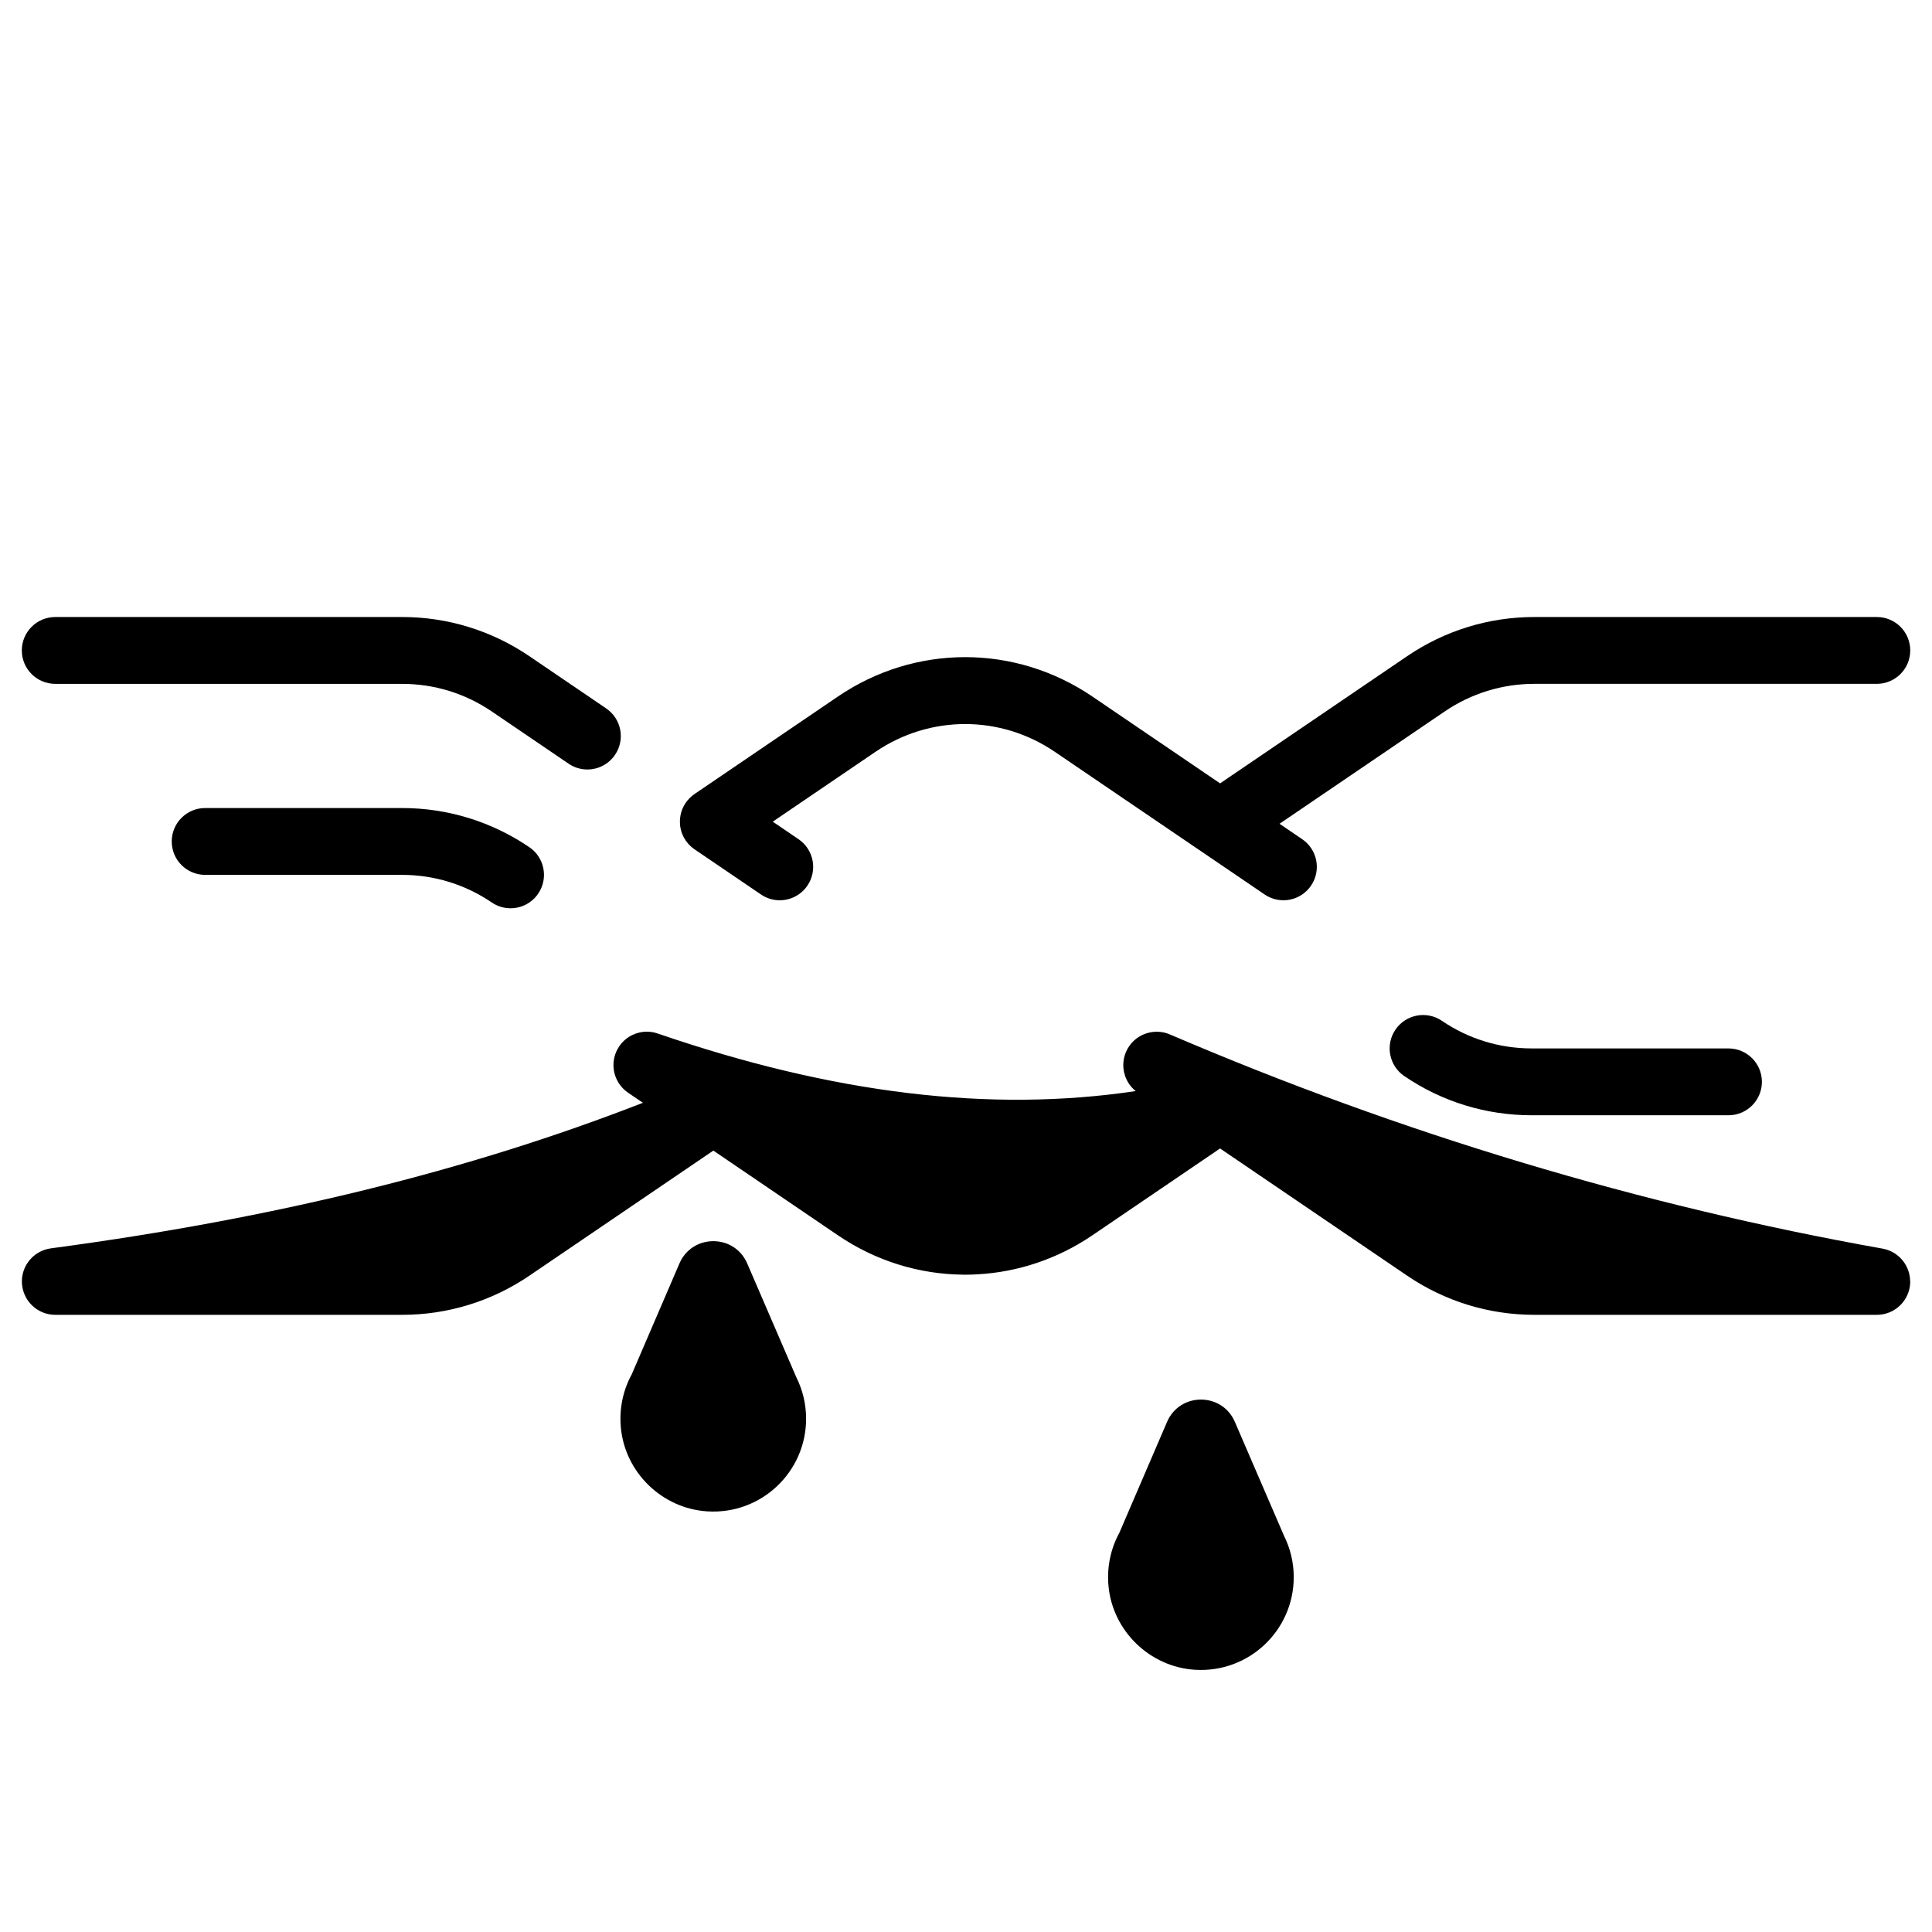 <?xml version="1.0" encoding="UTF-8"?>
<!-- Uploaded to: SVG Repo, www.svgrepo.com, Generator: SVG Repo Mixer Tools -->
<svg fill="#000000" width="800px" height="800px" version="1.1" viewBox="144 144 512 512" xmlns="http://www.w3.org/2000/svg">
 <g>
  <path d="m158.64 325.23h91.914c8.512 0 16.734 2.531 23.773 7.316l20.355 13.84c1.523 1.039 3.258 1.535 4.973 1.535 2.832 0 5.617-1.359 7.332-3.879 2.75-4.043 1.703-9.551-2.344-12.305l-20.355-13.84c-9.988-6.789-21.652-10.383-33.73-10.383l-91.918 0.004c-4.891 0-8.855 3.965-8.855 8.855s3.961 8.855 8.855 8.855z"/>
  <path d="m250.55 358.14h-52.184c-4.891 0-8.855 3.965-8.855 8.855s3.965 8.855 8.855 8.855h52.184c8.512 0 16.734 2.531 23.773 7.316 1.523 1.039 3.258 1.535 4.973 1.535 2.832 0 5.617-1.359 7.332-3.879 2.75-4.043 1.703-9.551-2.344-12.305-9.992-6.789-21.656-10.379-33.734-10.379z"/>
  <path d="m549.88 421.84c-8.512 0-16.73-2.531-23.77-7.316-4.047-2.75-9.551-1.699-12.305 2.344-2.75 4.043-1.703 9.551 2.344 12.305 9.988 6.793 21.652 10.383 33.73 10.383h52.188c4.891 0 8.855-3.965 8.855-8.855s-3.965-8.855-8.855-8.855z"/>
  <path d="m650.21 483.59c-0.004-0.586-0.062-1.16-0.176-1.723-0.023-0.109-0.055-0.219-0.082-0.328-0.039-0.164-0.078-0.328-0.125-0.484-0.043-0.137-0.09-0.266-0.141-0.398-0.047-0.129-0.09-0.258-0.141-0.387-0.055-0.137-0.121-0.27-0.184-0.402-0.055-0.117-0.109-0.234-0.168-0.352-0.066-0.129-0.141-0.254-0.215-0.379-0.066-0.113-0.137-0.23-0.207-0.34-0.074-0.117-0.156-0.23-0.238-0.344-0.082-0.113-0.164-0.227-0.25-0.336-0.082-0.102-0.168-0.203-0.254-0.301-0.098-0.113-0.195-0.223-0.297-0.328-0.086-0.09-0.176-0.176-0.266-0.266-0.113-0.105-0.227-0.211-0.344-0.312-0.09-0.078-0.184-0.156-0.281-0.23-0.121-0.098-0.25-0.191-0.375-0.281-0.098-0.07-0.199-0.141-0.301-0.207-0.129-0.082-0.262-0.164-0.395-0.238-0.109-0.062-0.223-0.125-0.336-0.188-0.129-0.066-0.262-0.129-0.391-0.188-0.129-0.059-0.254-0.117-0.387-0.168-0.125-0.051-0.25-0.094-0.379-0.141-0.145-0.051-0.289-0.102-0.434-0.145-0.125-0.035-0.25-0.066-0.375-0.098-0.152-0.039-0.305-0.074-0.461-0.105-0.035-0.008-0.07-0.02-0.102-0.023-64.051-11.391-127.6-30.488-188.88-56.766-0.012-0.004-0.02-0.008-0.027-0.012-0.172-0.074-0.344-0.133-0.52-0.195-0.094-0.035-0.188-0.07-0.285-0.102-0.164-0.051-0.328-0.09-0.492-0.133-0.109-0.027-0.223-0.059-0.336-0.082-0.148-0.031-0.297-0.051-0.441-0.074-0.133-0.02-0.266-0.043-0.398-0.059s-0.266-0.023-0.398-0.031c-0.148-0.012-0.293-0.02-0.441-0.023-0.125-0.004-0.25 0.004-0.375 0.008-0.152 0.004-0.305 0.008-0.457 0.02-0.125 0.012-0.246 0.023-0.371 0.039-0.152 0.02-0.301 0.039-0.449 0.062-0.125 0.023-0.25 0.047-0.375 0.074-0.145 0.031-0.285 0.062-0.426 0.102-0.129 0.035-0.254 0.074-0.383 0.113-0.133 0.043-0.266 0.086-0.395 0.137-0.133 0.047-0.262 0.098-0.391 0.152-0.121 0.051-0.242 0.109-0.363 0.168-0.129 0.062-0.258 0.125-0.383 0.195-0.117 0.062-0.23 0.133-0.348 0.199-0.121 0.074-0.242 0.148-0.363 0.227-0.117 0.078-0.23 0.164-0.344 0.246-0.109 0.082-0.219 0.16-0.324 0.246-0.125 0.102-0.242 0.211-0.359 0.316-0.086 0.078-0.176 0.156-0.262 0.238-0.145 0.141-0.277 0.293-0.41 0.445-0.055 0.062-0.113 0.117-0.164 0.18-0.363 0.438-0.691 0.91-0.973 1.426-0.004 0.008-0.008 0.016-0.012 0.02-0.051 0.094-0.09 0.188-0.137 0.281-0.078 0.16-0.16 0.316-0.227 0.477-0.051 0.117-0.09 0.234-0.137 0.352-0.055 0.145-0.109 0.285-0.156 0.43-0.039 0.121-0.07 0.242-0.105 0.363-0.039 0.145-0.078 0.289-0.109 0.438-0.027 0.121-0.051 0.242-0.07 0.367-0.027 0.148-0.047 0.297-0.066 0.445-0.016 0.121-0.027 0.242-0.039 0.363-0.012 0.152-0.02 0.301-0.023 0.453-0.004 0.121-0.008 0.242-0.008 0.363 0.004 0.148 0.012 0.301 0.02 0.449 0.008 0.121 0.012 0.242 0.027 0.363 0.016 0.145 0.039 0.289 0.062 0.434 0.02 0.121 0.035 0.246 0.059 0.371 0.023 0.125 0.059 0.246 0.09 0.367 0.074 0.301 0.16 0.598 0.266 0.891 0.027 0.074 0.051 0.152 0.078 0.227 0.062 0.164 0.137 0.324 0.211 0.484 0.039 0.082 0.07 0.164 0.109 0.242 0.078 0.156 0.164 0.312 0.25 0.465 0.043 0.078 0.086 0.156 0.133 0.23 0.094 0.152 0.191 0.301 0.293 0.445 0.051 0.074 0.102 0.145 0.156 0.215 0.105 0.145 0.219 0.285 0.336 0.422 0.059 0.066 0.117 0.137 0.176 0.199 0.121 0.137 0.246 0.27 0.379 0.398 0.062 0.059 0.125 0.117 0.191 0.176 0.141 0.129 0.277 0.258 0.43 0.379 0.008 0.008 0.016 0.016 0.023 0.02-38.535 5.754-80.199 0.715-126.68-15.258-0.039-0.012-0.078-0.02-0.113-0.035-0.164-0.055-0.324-0.098-0.488-0.145-0.105-0.027-0.215-0.055-0.32-0.082-0.16-0.035-0.32-0.066-0.48-0.094-0.117-0.02-0.234-0.039-0.355-0.055-0.148-0.02-0.297-0.035-0.449-0.047-0.133-0.012-0.262-0.016-0.391-0.02-0.141-0.004-0.281-0.008-0.422-0.004-0.137 0.004-0.273 0.012-0.41 0.02-0.137 0.008-0.273 0.02-0.406 0.031-0.137 0.016-0.27 0.035-0.402 0.059-0.137 0.023-0.273 0.043-0.41 0.07-0.125 0.027-0.246 0.059-0.367 0.09-0.145 0.035-0.289 0.07-0.43 0.113-0.098 0.031-0.191 0.066-0.289 0.098-0.637 0.219-1.254 0.504-1.836 0.867-0.016 0.008-0.027 0.016-0.043 0.023-0.152 0.094-0.297 0.203-0.441 0.309-0.078 0.059-0.16 0.109-0.238 0.172-0.121 0.094-0.234 0.195-0.352 0.297-0.098 0.082-0.195 0.168-0.289 0.254-0.098 0.094-0.195 0.191-0.289 0.289-0.105 0.109-0.207 0.219-0.309 0.332-0.082 0.094-0.16 0.191-0.238 0.289-0.102 0.129-0.203 0.262-0.301 0.398-0.039 0.055-0.086 0.105-0.121 0.164-0.031 0.047-0.055 0.094-0.086 0.145-0.086 0.133-0.168 0.27-0.246 0.406-0.07 0.121-0.141 0.238-0.203 0.363-0.02 0.035-0.043 0.07-0.059 0.105-0.043 0.086-0.074 0.176-0.117 0.262-0.062 0.141-0.129 0.277-0.188 0.418-0.047 0.117-0.086 0.238-0.129 0.359-0.051 0.145-0.105 0.289-0.148 0.434-0.039 0.129-0.066 0.262-0.098 0.395-0.035 0.137-0.07 0.273-0.098 0.41-0.035 0.188-0.059 0.375-0.082 0.562-0.012 0.082-0.027 0.164-0.035 0.246-0.027 0.273-0.039 0.543-0.043 0.816 0 0.082 0.008 0.164 0.008 0.242 0.004 0.191 0.008 0.387 0.027 0.578 0.008 0.098 0.023 0.195 0.035 0.293 0.02 0.172 0.043 0.344 0.074 0.516 0.02 0.109 0.047 0.215 0.07 0.32 0.035 0.16 0.07 0.316 0.113 0.473 0.031 0.113 0.066 0.223 0.102 0.336 0.047 0.148 0.094 0.293 0.152 0.438 0.043 0.113 0.09 0.227 0.141 0.34 0.059 0.141 0.121 0.273 0.188 0.41 0.055 0.113 0.113 0.223 0.172 0.336 0.07 0.133 0.148 0.262 0.223 0.387 0.066 0.109 0.133 0.215 0.203 0.32 0.086 0.125 0.176 0.25 0.27 0.375 0.074 0.098 0.145 0.195 0.223 0.293 0.105 0.129 0.219 0.25 0.332 0.375 0.074 0.082 0.148 0.168 0.227 0.246 0.141 0.141 0.289 0.273 0.438 0.406 0.062 0.055 0.121 0.113 0.184 0.168 0.223 0.184 0.453 0.363 0.695 0.527l3.926 2.668c-46.207 18.016-97.711 30.684-156.89 38.574-0.094 0.012-0.184 0.035-0.277 0.051-0.16 0.027-0.32 0.051-0.473 0.086-0.125 0.027-0.246 0.062-0.371 0.094-0.152 0.043-0.309 0.082-0.457 0.129-0.129 0.043-0.254 0.09-0.379 0.141-0.137 0.051-0.273 0.102-0.406 0.16-0.141 0.059-0.273 0.129-0.406 0.195-0.113 0.059-0.23 0.113-0.344 0.176-0.145 0.082-0.285 0.172-0.426 0.258-0.094 0.059-0.191 0.117-0.285 0.18-0.148 0.102-0.289 0.211-0.43 0.32-0.078 0.062-0.16 0.117-0.238 0.184-0.145 0.121-0.281 0.246-0.414 0.375-0.066 0.062-0.137 0.121-0.203 0.188-0.137 0.137-0.262 0.285-0.391 0.43-0.059 0.066-0.117 0.125-0.172 0.191-0.148 0.184-0.289 0.371-0.426 0.566-0.082 0.121-0.16 0.246-0.238 0.367-0.09 0.145-0.184 0.289-0.266 0.438-0.066 0.117-0.117 0.242-0.18 0.363-0.062 0.129-0.133 0.258-0.188 0.391-0.051 0.121-0.094 0.25-0.141 0.371-0.055 0.141-0.109 0.277-0.156 0.422-0.039 0.117-0.066 0.242-0.102 0.363-0.043 0.156-0.086 0.312-0.121 0.469-0.023 0.117-0.043 0.234-0.062 0.352-0.031 0.168-0.059 0.336-0.078 0.508-0.012 0.117-0.02 0.238-0.027 0.355-0.012 0.172-0.023 0.344-0.027 0.52 0 0.043-0.008 0.082-0.008 0.125 0 0.09 0.012 0.176 0.016 0.266 0.004 0.105 0 0.211 0.008 0.32 0.004 0.055 0.016 0.105 0.02 0.16 0.012 0.145 0.031 0.289 0.051 0.434 0.02 0.145 0.039 0.289 0.066 0.43 0.027 0.145 0.059 0.289 0.094 0.434 0.031 0.137 0.066 0.273 0.105 0.406 0.039 0.141 0.086 0.277 0.133 0.414 0.047 0.133 0.094 0.266 0.145 0.398 0.051 0.129 0.105 0.258 0.164 0.383 0.059 0.133 0.121 0.262 0.188 0.391 0.062 0.121 0.125 0.238 0.191 0.355 0.074 0.129 0.148 0.254 0.227 0.375 0.07 0.109 0.145 0.219 0.219 0.328 0.086 0.121 0.176 0.238 0.266 0.355 0.078 0.102 0.16 0.203 0.246 0.301 0.098 0.113 0.195 0.223 0.301 0.328 0.09 0.094 0.18 0.188 0.273 0.277 0.105 0.102 0.215 0.199 0.324 0.297 0.098 0.086 0.199 0.176 0.301 0.254 0.113 0.09 0.23 0.176 0.348 0.262 0.109 0.078 0.215 0.156 0.328 0.23 0.121 0.078 0.246 0.152 0.371 0.223 0.117 0.07 0.23 0.141 0.352 0.203 0.125 0.066 0.258 0.125 0.391 0.188 0.125 0.059 0.246 0.117 0.371 0.172 0.137 0.055 0.277 0.102 0.414 0.152 0.129 0.047 0.254 0.094 0.383 0.133 0.148 0.047 0.305 0.078 0.457 0.117 0.125 0.031 0.246 0.066 0.371 0.09 0.18 0.035 0.359 0.059 0.539 0.082 0.105 0.016 0.211 0.035 0.32 0.047 0.293 0.031 0.586 0.043 0.883 0.043h91.914c12.078 0 23.742-3.59 33.73-10.383l48.742-33.141 33.004 22.441c10.082 6.856 21.609 10.328 33.16 10.438 0.191 0.004 0.379 0.012 0.566 0.012 1.102 0 2.203-0.043 3.301-0.102 10.629-0.594 21.145-4.035 30.426-10.348l13.418-9.125c0.004 0 0.004-0.004 0.008-0.004l20.406-13.875 49.57 33.703c9.988 6.789 21.652 10.383 33.73 10.383h90.742c0.297 0 0.59-0.016 0.879-0.043 0.105-0.012 0.211-0.031 0.316-0.047 0.18-0.023 0.359-0.047 0.535-0.082 0.125-0.023 0.25-0.059 0.371-0.09 0.152-0.035 0.301-0.07 0.449-0.113 0.133-0.039 0.258-0.086 0.387-0.133 0.137-0.047 0.273-0.094 0.406-0.148 0.129-0.051 0.25-0.109 0.375-0.168 0.129-0.059 0.258-0.117 0.383-0.184 0.121-0.062 0.238-0.133 0.355-0.199 0.121-0.07 0.246-0.145 0.363-0.223 0.113-0.074 0.219-0.152 0.328-0.227 0.117-0.082 0.234-0.168 0.348-0.258 0.102-0.082 0.203-0.164 0.301-0.25 0.109-0.098 0.219-0.195 0.328-0.297 0.094-0.09 0.184-0.18 0.27-0.273 0.102-0.109 0.203-0.219 0.301-0.332 0.082-0.094 0.164-0.191 0.242-0.293 0.094-0.117 0.184-0.238 0.27-0.359 0.074-0.102 0.148-0.207 0.215-0.312 0.082-0.125 0.156-0.254 0.23-0.383 0.066-0.113 0.133-0.227 0.191-0.34 0.066-0.129 0.129-0.262 0.188-0.391 0.059-0.125 0.113-0.246 0.168-0.375 0.051-0.129 0.098-0.262 0.145-0.391 0.047-0.137 0.098-0.273 0.141-0.414 0.039-0.129 0.066-0.258 0.102-0.391 0.035-0.148 0.074-0.293 0.105-0.445 0.027-0.133 0.043-0.27 0.062-0.406 0.023-0.152 0.047-0.301 0.062-0.453 0.004-0.02 0.008-0.035 0.008-0.055 0.016-0.16 0.016-0.312 0.02-0.469 0.004-0.102 0.016-0.203 0.016-0.309-0.012 0.027-0.016 0.016-0.016 0.004z"/>
  <path d="m324.21 362.57c0.051 0.535 0.152 1.07 0.301 1.598 0.008 0.027 0.012 0.055 0.02 0.078 0.059 0.195 0.129 0.391 0.203 0.586 0.031 0.082 0.055 0.164 0.09 0.246 0.059 0.141 0.125 0.281 0.191 0.418 0.062 0.133 0.121 0.266 0.188 0.395 0.051 0.098 0.113 0.195 0.172 0.293 0.094 0.164 0.188 0.324 0.293 0.48 0.016 0.023 0.027 0.043 0.039 0.066 0.043 0.066 0.094 0.121 0.141 0.188 0.109 0.156 0.223 0.309 0.348 0.457 0.082 0.098 0.164 0.188 0.25 0.281 0.109 0.121 0.215 0.238 0.328 0.355 0.113 0.113 0.23 0.219 0.352 0.324 0.094 0.086 0.188 0.172 0.289 0.254 0.148 0.121 0.301 0.23 0.453 0.344 0.066 0.047 0.125 0.098 0.191 0.145l17.605 11.969c1.523 1.039 3.258 1.535 4.973 1.535 2.832 0 5.617-1.359 7.332-3.879 2.75-4.043 1.703-9.551-2.344-12.305l-6.836-4.648 27.215-18.504c14.441-9.82 33.105-9.82 47.543 0l55.59 37.797c1.523 1.039 3.258 1.535 4.973 1.535 2.832 0 5.617-1.359 7.332-3.879 2.75-4.043 1.703-9.551-2.344-12.305l-6.008-4.086 43.777-29.766c7.039-4.785 15.258-7.316 23.77-7.316h90.746c4.891 0 8.855-3.965 8.855-8.855s-3.965-8.855-8.855-8.855h-90.746c-12.078 0-23.742 3.59-33.73 10.383l-49.57 33.703-33.832-23.004c-20.488-13.93-46.965-13.934-67.461 0l-37.984 25.824c-0.086 0.059-0.16 0.121-0.242 0.184-0.129 0.094-0.254 0.188-0.379 0.289-0.125 0.102-0.246 0.215-0.367 0.324-0.09 0.082-0.18 0.164-0.27 0.25-0.148 0.145-0.285 0.297-0.418 0.449-0.051 0.059-0.105 0.117-0.16 0.18-0.156 0.191-0.305 0.387-0.445 0.586-0.02 0.031-0.043 0.055-0.066 0.086-0.008 0.012-0.012 0.02-0.02 0.031-0.141 0.211-0.27 0.426-0.395 0.645-0.023 0.043-0.051 0.086-0.074 0.125-0.105 0.199-0.199 0.402-0.289 0.609-0.031 0.066-0.062 0.133-0.094 0.203-0.07 0.176-0.133 0.352-0.191 0.531-0.035 0.098-0.074 0.195-0.102 0.297-0.047 0.156-0.082 0.312-0.117 0.473-0.031 0.121-0.062 0.242-0.086 0.363-0.031 0.164-0.051 0.332-0.074 0.496-0.016 0.113-0.039 0.227-0.047 0.34-0.02 0.215-0.027 0.434-0.035 0.652 0 0.062-0.008 0.125-0.008 0.188 0 0.277 0.012 0.559 0.039 0.836l-0.008 0.012z"/>
  <path d="m342.02 478.83c-3.402-7.883-14.578-7.875-17.969 0.012l-12.637 29.375c-2.242 4.109-3.344 8.93-2.887 14.035 1.074 11.965 10.938 21.531 22.926 22.277 14.297 0.887 26.172-10.445 26.172-24.551 0-3.938-0.93-7.656-2.574-10.953z"/>
  <path d="m471.25 520.81c-3.402-7.883-14.578-7.875-17.969 0.012l-12.637 29.375c-2.242 4.109-3.344 8.93-2.887 14.035 1.074 11.965 10.938 21.531 22.926 22.277 14.297 0.887 26.172-10.445 26.172-24.551 0-3.938-0.93-7.656-2.574-10.953z"/>
 </g>
</svg>